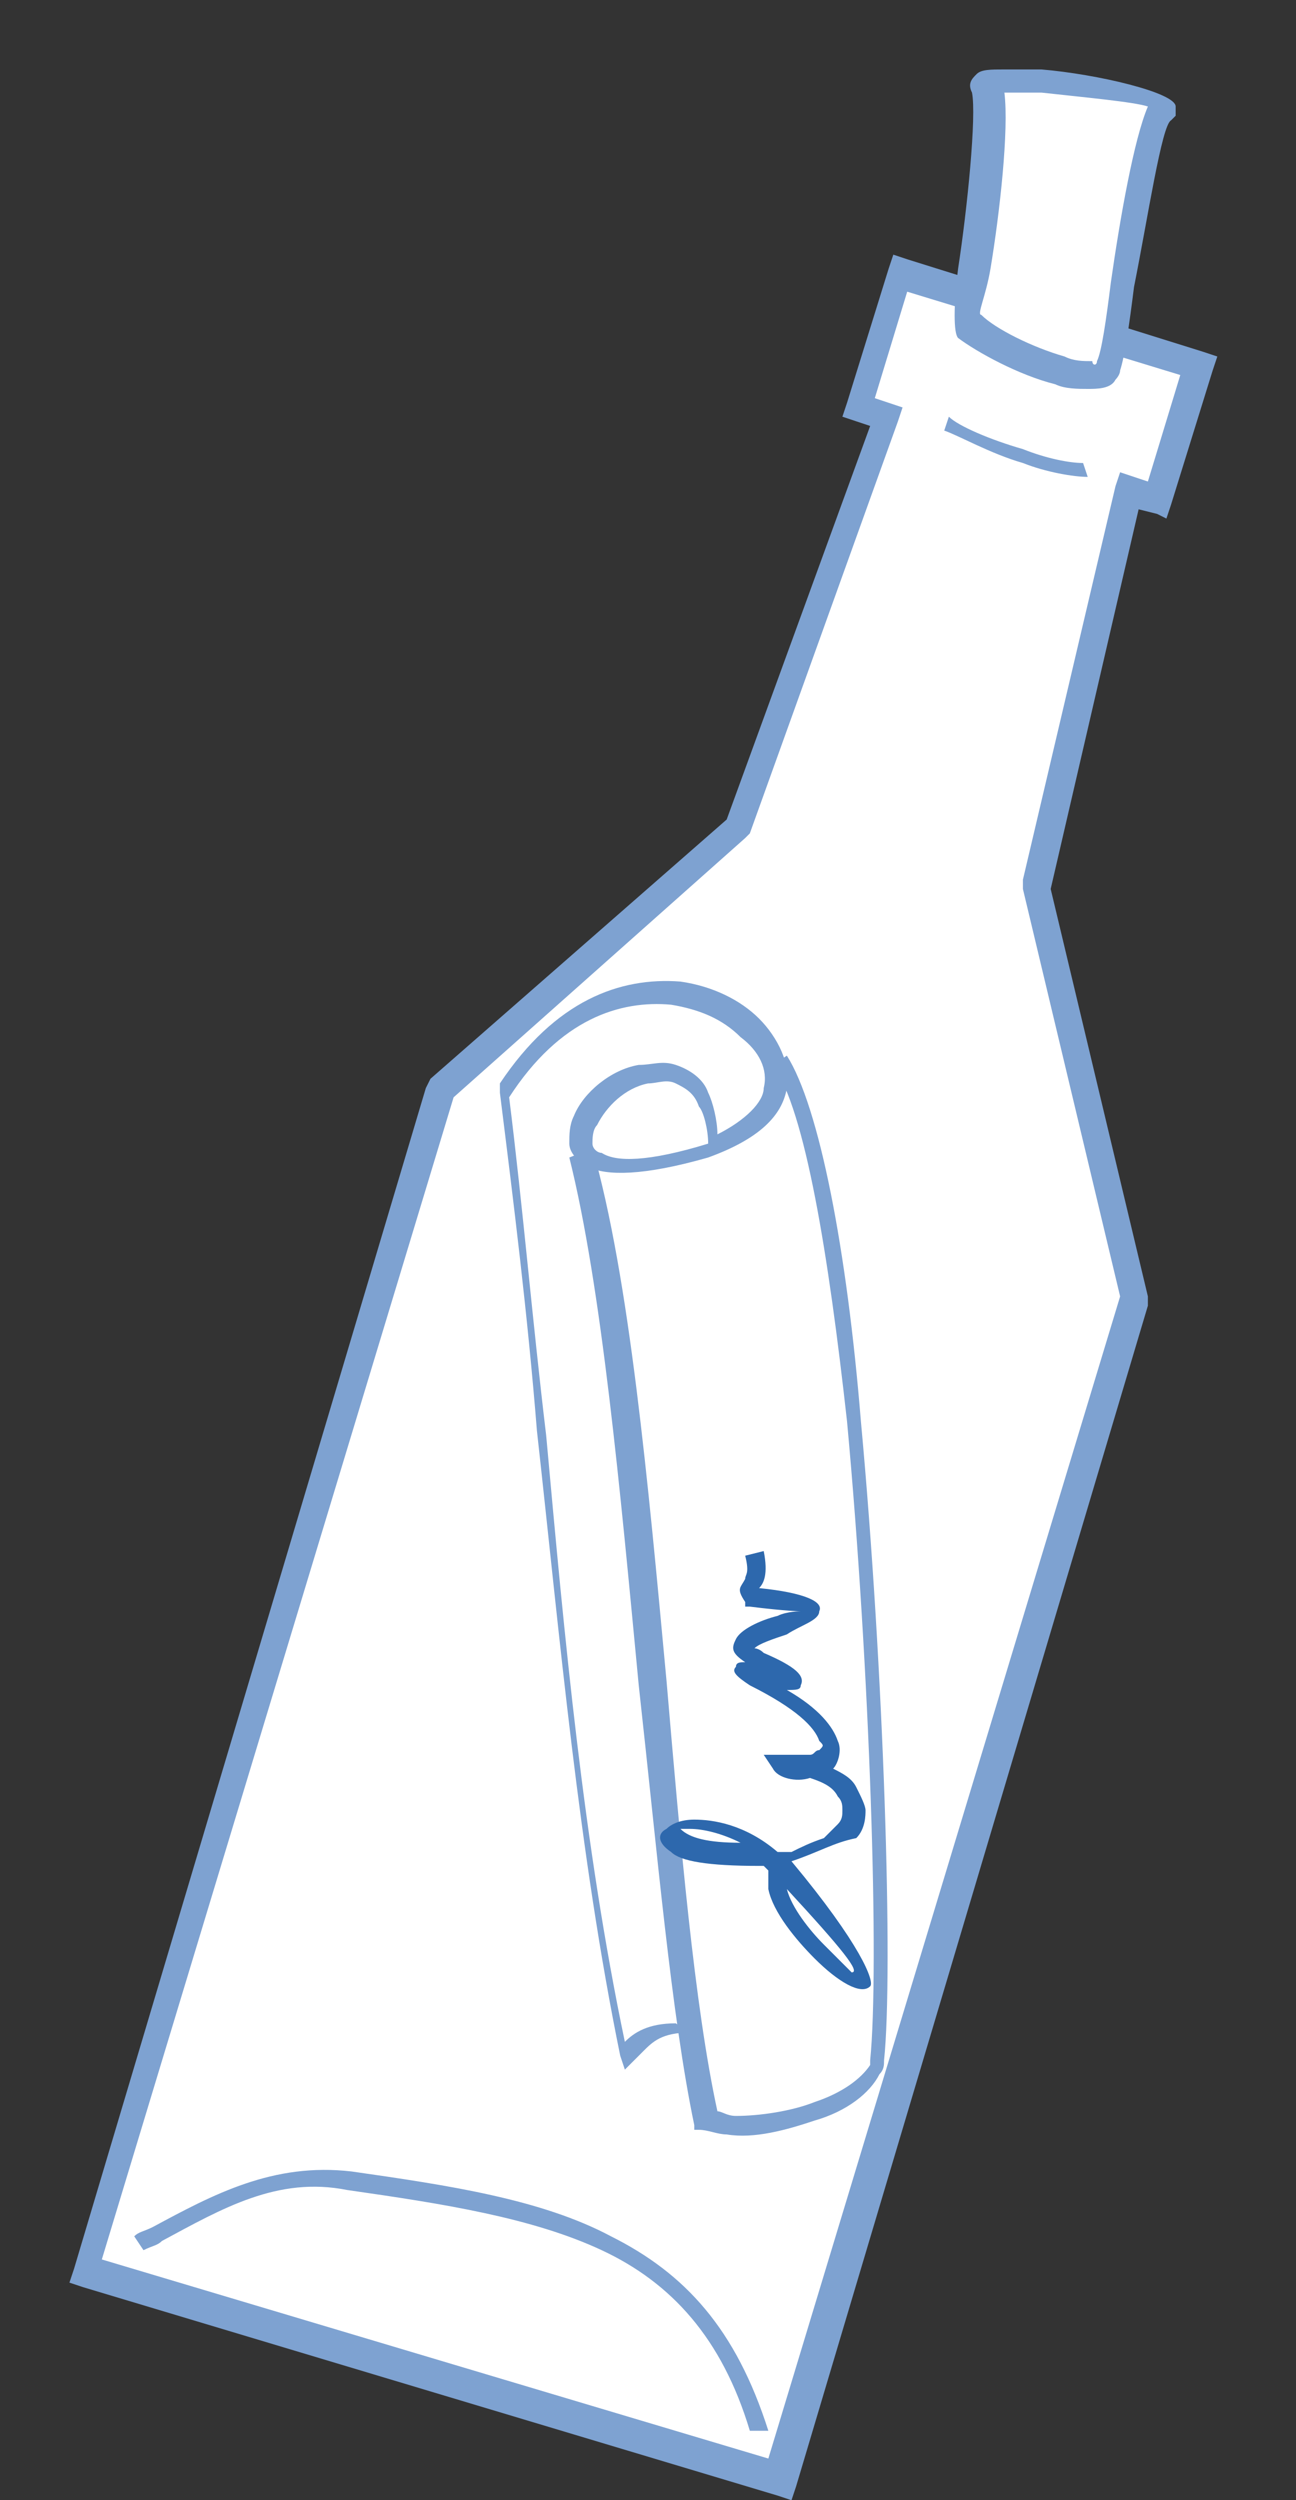 <?xml version="1.0" encoding="utf-8"?>
<!-- Generator: Adobe Illustrator 20.0.0, SVG Export Plug-In . SVG Version: 6.00 Build 0)  -->
<svg version="1.1" id="Ebene_1" xmlns="http://www.w3.org/2000/svg" xmlns:xlink="http://www.w3.org/1999/xlink" x="0px" y="0px"
	 viewBox="0 0 28 54" style="enable-background:new 0 0 28 54;" xml:space="preserve">
<rect x="0" y="0" width="28" height="54" fill="#333333" stroke="none"/>
<style type="text/css">
	.st0{fill:#FFFFFF;}
	.st1{fill:#7EA2D1;}
	.st2{fill:#2D68AD;}
</style>
<g>
	<polygon class="st0" points="9.5,23.5 15.9,17.9 19.2,9 18.6,8.9 19.4,6 25.9,7.9 25,10.8 24.4,10.6 22.4,19.2 24.5,28 16.9,53.5 
		1.9,49 	"/>
	<path class="st1" d="M16.1,18.1l-6.3,5.6L2.2,48.8l14.4,4.3L24.2,28l-2.1-8.8l0-0.1l0-0.1l2-8.5l0.1-0.3l0.3,0.1l0.3,0.1l0.7-2.3
		l-5.9-1.8l-0.7,2.3l0.3,0.1l0.3,0.1l-0.1,0.3L16.2,18L16.1,18.1L16.1,18.1z M9.3,23.3l6.4-5.6l3.1-8.5l-0.3-0.1l-0.3-0.1l0.1-0.3
		l0.9-2.9l0.1-0.3l0.3,0.1L26,7.6l0.3,0.1L26.2,8l-0.9,2.9l-0.1,0.3L25,11.1L24.6,11l-1.9,8.2l2.1,8.8l0,0.1l0,0.1l-7.6,25.5
		l-0.1,0.3l-0.3-0.1l-15-4.5l-0.3-0.1l0.1-0.3l7.6-25.5L9.3,23.3L9.3,23.3z"/>
	<path class="st1" d="M16.2,52.5c-0.6-2-1.7-3.2-3.2-3.9c-1.5-0.7-3.4-1-5.5-1.3C6,47,4.8,47.7,3.5,48.4c-0.1,0.1-0.2,0.1-0.4,0.2
		l-0.2-0.3c0.1-0.1,0.2-0.1,0.4-0.2c1.3-0.7,2.6-1.4,4.3-1.2c2.1,0.3,4.1,0.6,5.6,1.4c1.6,0.8,2.7,2,3.4,4.2L16.2,52.5z"/>
	<path class="st0" d="M24,7.9c0.2-0.7,0.7-5.3,1.1-5.6c0-0.2-4-0.8-3.8-0.5c0.3,0.8-0.5,5.2-0.4,5.2C21.5,7.6,23.8,8.6,24,7.9"/>
	<path class="st1" d="M24.5,6.2c-0.1,0.8-0.2,1.5-0.3,1.8c0,0.1-0.1,0.2-0.1,0.2c-0.1,0.2-0.4,0.2-0.6,0.2c-0.2,0-0.5,0-0.7-0.1
		c-0.8-0.2-1.7-0.7-2.1-1l0,0c-0.1-0.1-0.1-0.7,0-1.5c0.2-1.3,0.4-3.3,0.3-3.8c-0.1-0.2,0-0.3,0.1-0.4c0.1-0.1,0.3-0.1,0.6-0.1
		c0.2,0,0.5,0,0.8,0c1.2,0.1,2.9,0.5,2.9,0.8l0,0.2l-0.1,0.1C25.1,2.7,24.8,4.7,24.5,6.2 M23.7,7.8c0.1-0.2,0.2-0.9,0.3-1.7
		c0.2-1.4,0.5-3.1,0.8-3.8c-0.3-0.1-1.4-0.2-2.3-0.3c-0.3,0-0.5,0-0.7,0c0,0-0.1,0-0.1,0c0.1,0.8-0.1,2.6-0.3,3.8
		c-0.1,0.6-0.3,1-0.2,1l0,0c0.3,0.3,1.1,0.7,1.8,0.9c0.2,0.1,0.4,0.1,0.6,0.1C23.6,7.9,23.7,7.9,23.7,7.8
		C23.7,7.8,23.7,7.8,23.7,7.8z"/>
	<path class="st1" d="M23.5,10.3c-0.3,0-0.9-0.1-1.4-0.3c-0.7-0.2-1.4-0.6-1.7-0.7L20.5,9c0.2,0.2,0.9,0.5,1.6,0.7
		c0.5,0.2,1,0.3,1.3,0.3L23.5,10.3z"/>
	<path class="st1" d="M12.8,24.8c0.8,2.8,1.2,7.2,1.6,11.5c0.3,3.5,0.6,7,1.1,9.3c0.1,0,0.2,0.1,0.4,0.1c0.5,0,1.2-0.1,1.7-0.3
		c0.6-0.2,1-0.5,1.2-0.8c0,0,0-0.1,0-0.1c0.2-2,0-8.4-0.5-13.8c-0.4-3.6-0.9-6.7-1.6-7.7l0.3-0.2c0.7,1.1,1.3,4.2,1.6,7.9
		c0.5,5.4,0.7,11.9,0.5,13.8c0,0.1,0,0.2-0.1,0.3c-0.2,0.4-0.7,0.8-1.4,1c-0.6,0.2-1.3,0.4-1.9,0.3c-0.2,0-0.4-0.1-0.6-0.1l-0.1,0
		l0-0.1c-0.5-2.4-0.8-5.9-1.2-9.5c-0.4-4.2-0.8-8.6-1.5-11.4L12.8,24.8z"/>
	<path class="st1" d="M15.3,24.7L15.3,24.7C15.3,24.7,15.3,24.7,15.3,24.7c0-0.3-0.1-0.7-0.2-0.8l0,0l0,0c-0.1-0.3-0.3-0.4-0.5-0.5
		c-0.2-0.1-0.4,0-0.6,0c-0.5,0.1-0.9,0.5-1.1,0.9c-0.1,0.1-0.1,0.3-0.1,0.4c0,0.1,0.1,0.2,0.2,0.2C13.3,25.1,14,25.1,15.3,24.7
		 M14.9,43.9c-0.6,0-0.8,0.2-1,0.4c-0.1,0.1-0.1,0.1-0.2,0.2l-0.2,0.2l-0.1-0.3c-0.9-4.4-1.3-9-1.8-13.5c-0.2-2.5-0.5-4.9-0.8-7.3
		l0-0.1l0-0.1c1.2-1.8,2.6-2.3,3.9-2.2c0.7,0.1,1.3,0.4,1.7,0.8c0.4,0.4,0.7,1,0.6,1.5c-0.1,0.6-0.6,1.1-1.7,1.5
		c-1.4,0.4-2.2,0.4-2.6,0.2c-0.2-0.1-0.4-0.3-0.4-0.5c0-0.2,0-0.4,0.1-0.6c0.2-0.5,0.8-1,1.4-1.1c0.3,0,0.5-0.1,0.8,0
		c0.3,0.1,0.6,0.3,0.7,0.6c0.1,0.2,0.2,0.6,0.2,0.9c0.6-0.3,1-0.7,1-1c0.1-0.4-0.1-0.8-0.5-1.1c-0.4-0.4-0.9-0.6-1.5-0.7
		c-1.1-0.1-2.4,0.3-3.5,2c0.3,2.4,0.5,4.8,0.8,7.3c0.4,4.4,0.8,8.8,1.7,13.1c0.2-0.2,0.5-0.4,1.1-0.4L14.9,43.9z"/>
	<path class="st2" d="M16.5,36C16.6,36,16.6,36.1,16.5,36L16.5,36C16.6,36,16.6,36,16.5,36 M16,36.1L16,36.1
		C16,36.1,16,36.1,16,36.1C16,36,16,36,16,36.1z M14.6,39.6C14.6,39.6,14.6,39.6,14.6,39.6C14.6,39.7,14.6,39.6,14.6,39.6z M16,39.8
		c-0.4-0.2-0.8-0.3-1.1-0.3c-0.1,0-0.2,0-0.2,0C14.9,39.7,15.3,39.8,16,39.8z M17,40.8c0.1,0.4,0.5,0.9,0.8,1.2
		c0.3,0.3,0.6,0.6,0.6,0.6C18.6,42.6,18.2,42.1,17,40.8z M17.1,40.2C17.1,40.2,17.1,40.2,17.1,40.2L17.1,40.2
		c1.5,1.8,1.8,2.6,1.7,2.7c-0.2,0.2-0.7-0.1-1.2-0.6c-0.4-0.4-0.9-1-1-1.5c0-0.2,0-0.3,0-0.4c0,0-0.1-0.1-0.1-0.1c0,0-0.1,0-0.1,0
		c-1.1,0-1.7-0.1-1.9-0.3c-0.3-0.2-0.3-0.4-0.1-0.5c0.1-0.1,0.3-0.2,0.6-0.2c0.4,0,1.1,0.1,1.8,0.7c0.1,0,0.2,0,0.3,0
		c0.2-0.1,0.4-0.2,0.7-0.3l0,0c0.1-0.1,0.2-0.2,0.3-0.3c0.1-0.1,0.1-0.2,0.1-0.3c0-0.1,0-0.2-0.1-0.3c-0.1-0.2-0.3-0.3-0.6-0.4
		c0,0,0,0,0,0c-0.3,0.1-0.7,0-0.8-0.2l-0.2-0.3l0.3,0c0.3,0,0.5,0,0.7,0c0.1,0,0.1-0.1,0.2-0.1c0.1-0.1,0.1-0.1,0-0.2
		c-0.1-0.3-0.5-0.7-1.5-1.2c-0.3-0.2-0.4-0.3-0.3-0.4l0,0c0-0.1,0.1-0.1,0.2-0.1c-0.3-0.2-0.3-0.3-0.2-0.5c0.1-0.2,0.5-0.4,0.9-0.5
		c0.2-0.1,0.5-0.1,0.5-0.1c0,0-0.3,0-1.1-0.1l-0.1,0l0-0.1c-0.2-0.3-0.1-0.3,0-0.5c0-0.1,0.1-0.1,0-0.5l0.4-0.1
		c0.1,0.5,0,0.7-0.1,0.8c1,0.1,1.4,0.3,1.3,0.5c0,0.2-0.4,0.3-0.7,0.5c-0.3,0.1-0.6,0.2-0.7,0.3c0,0,0.1,0,0.2,0.1
		c0.7,0.3,0.9,0.5,0.8,0.7l0,0c0,0.1-0.1,0.1-0.3,0.1c0.7,0.4,1,0.8,1.1,1.1c0.1,0.2,0,0.5-0.1,0.6c0,0,0,0,0,0
		c0.2,0.1,0.4,0.2,0.5,0.4c0.1,0.2,0.2,0.4,0.2,0.5s0,0.4-0.2,0.6C18,39.8,17.7,40,17.1,40.2z"/>
</g>
</svg>
